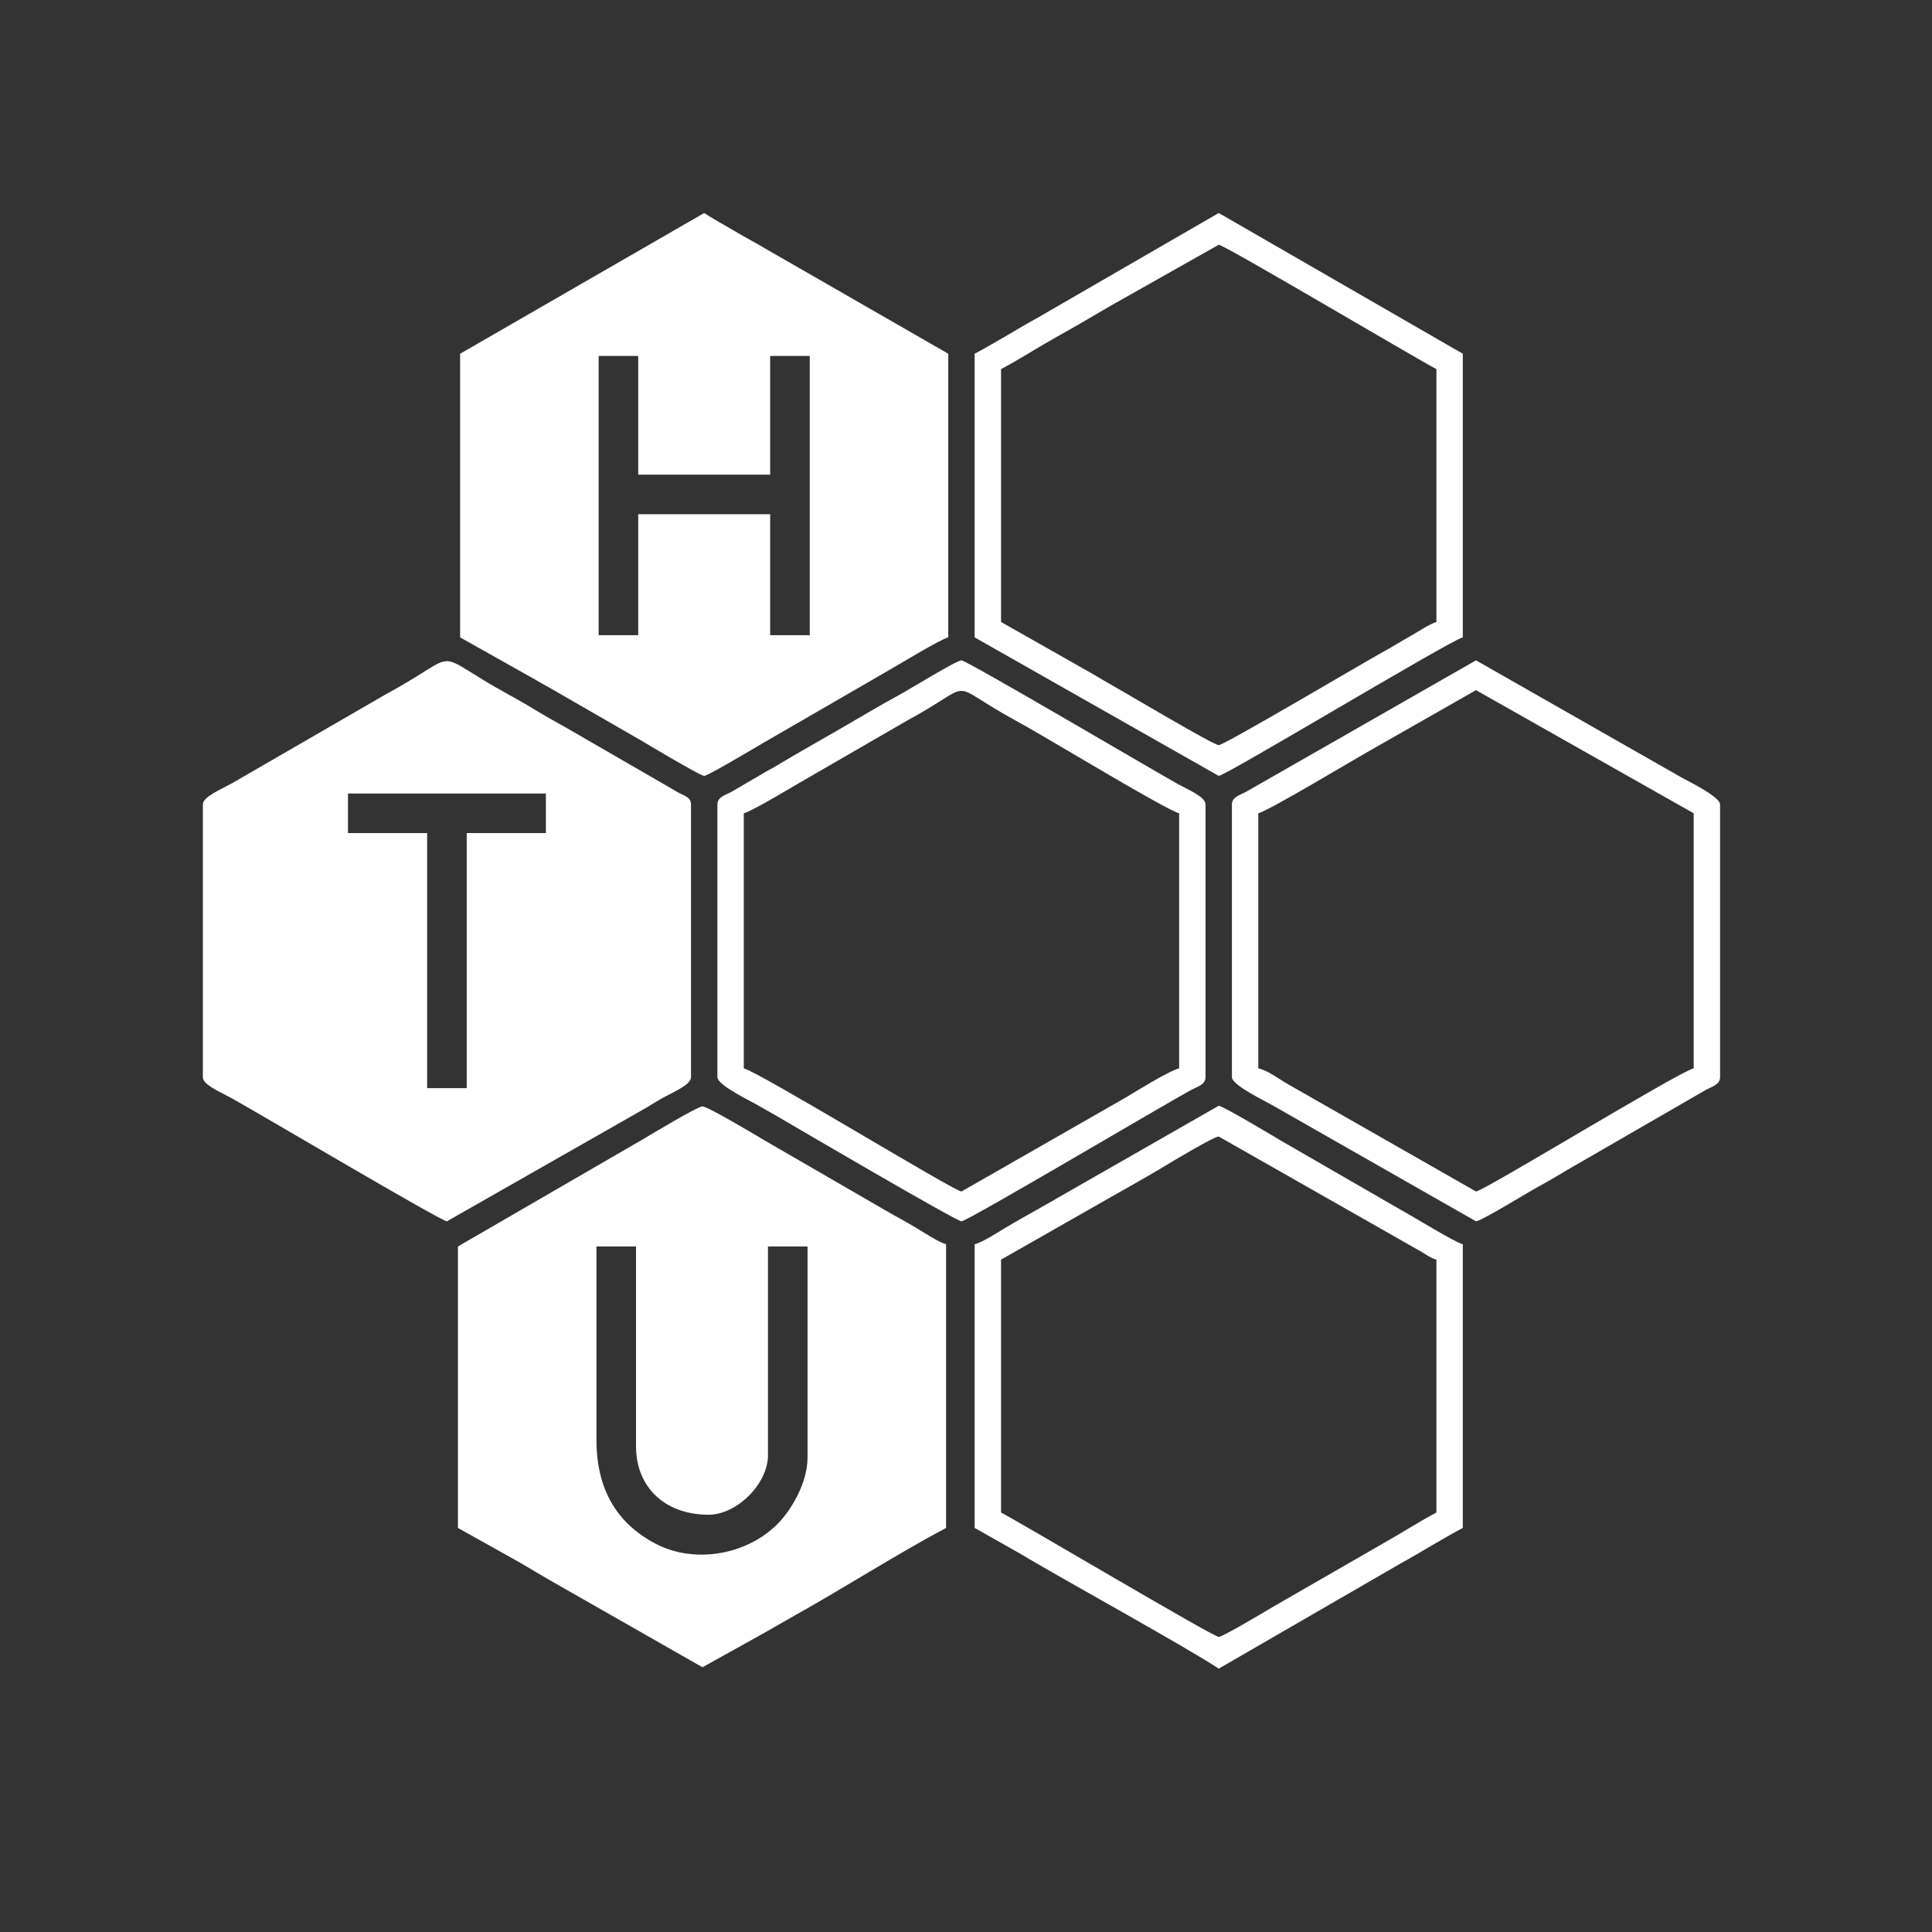 <svg xmlns="http://www.w3.org/2000/svg" xmlns:xlink="http://www.w3.org/1999/xlink" width="4000" height="4000" viewBox="0 0 4000 4000" xml:space="preserve"><rect x="0" y="0" width="4000" height="4000" fill="#333333" stroke="none"/><desc>Created with Fabric.js 5.3.0</desc><defs></defs><g transform="matrix(1 0 0 1 2000 2000)" id="3QmLjGTwLrFVji4vbiBD6"><g style="">		<g transform="matrix(1 0 0 1 -1074.675 -51.256)" id="htet3yS17iBJOreX_JV7n"><path style="stroke: none; stroke-width: 1; stroke-dasharray: none; stroke-linecap: butt; stroke-dashoffset: 0; stroke-linejoin: miter; stroke-miterlimit: 4; fill: rgb(255,255,255); fill-rule: evenodd; opacity: 1;" transform=" translate(-925.325, -1948.744)" d="M 720.46 1642.85 L 1130.19 1642.85 L 1130.19 1724.8 L 966.3 1724.8 L 966.3 2252.89 L 884.35 2252.89 L 884.35 1724.8 L 720.46 1724.8 L 720.46 1642.85 z M 420 1665.62 L 420 2230.13 C 420 2245.75 453.45 2259.5 477.62 2272.66 C 526.3 2299.18 913.28 2528.59 925.32 2528.59 L 1338.78 2293.03 C 1350.01 2286.24 1358.32 2280.78 1370.06 2274.24 C 1395.2 2260.26 1430.65 2246 1430.65 2230.13 L 1430.65 1665.62 C 1430.65 1650.74 1416.65 1647.29 1404.98 1641.21 L 1182.88 1512.78 C 1159.98 1499.23 1141.75 1490.12 1119.09 1476.4 C 1096.88 1462.95 1078.51 1451.97 1055.78 1439.56 C 882.21 1344.8 967.22 1346.41 797.86 1438 L 480.59 1621.5 C 455.45 1635.49 420 1649.75 420 1665.62 z" stroke-linecap="round"></path></g>		<g transform="matrix(1 0 0 1 -546.585 871.268)" id="kZw5a9f0e3hAl8C8Ku6kx"><path style="stroke: none; stroke-width: 1; stroke-dasharray: none; stroke-linecap: butt; stroke-dashoffset: 0; stroke-linejoin: miter; stroke-miterlimit: 4; fill: rgb(255,255,255); fill-rule: evenodd; opacity: 1;" transform=" translate(-1453.415, -2871.268)" d="M 1234.9 2981.29 L 1234.9 2580.67 L 1316.84 2580.67 L 1316.84 2994.95 C 1316.84 3077.62 1375.18 3136.08 1467.07 3136.08 C 1525.74 3136.08 1589.99 3071.83 1589.99 3013.16 L 1589.99 2580.67 L 1671.93 2580.67 L 1671.93 3017.71 C 1671.93 3071.06 1637.22 3127.81 1609.47 3155.56 C 1545.2 3219.83 1437.2 3238.14 1357.08 3195.99 C 1277.67 3154.2 1234.9 3084.19 1234.9 2981.29 z M 948.09 2580.67 L 948.09 3163.39 L 1073.64 3233.6 C 1096.18 3246.85 1114.01 3257.3 1136.68 3270.71 L 1454.35 3451.87 L 1577.74 3383.32 C 1600.61 3370.53 1618.29 3359.8 1641.48 3346.9 C 1741.78 3291.08 1862.14 3214.51 1958.74 3163.39 L 1958.74 2576.12 C 1943.91 2572.16 1912.23 2551.49 1897 2542.27 C 1874.33 2528.54 1856.15 2519.4 1833.19 2505.91 L 1582.32 2360.71 C 1566.25 2351.06 1464.24 2290.09 1454.12 2290.67 C 1443.25 2291.29 1347.01 2349.3 1328.56 2360.21 L 948.09 2580.67 z" stroke-linecap="round"></path></g>		<g transform="matrix(1 0 0 1 -542.035 -976.28)" id="wmQdLaBjiTMfsCtiU9BH6"><path style="stroke: none; stroke-width: 1; stroke-dasharray: none; stroke-linecap: butt; stroke-dashoffset: 0; stroke-linejoin: miter; stroke-miterlimit: 4; fill: rgb(255,255,255); fill-rule: evenodd; opacity: 1;" transform=" translate(-1457.965, -1023.72)" d="M 1321.39 1315.08 L 1239.45 1315.08 L 1239.45 736.91 L 1321.39 736.91 L 1321.39 982.75 L 1594.54 982.75 L 1594.54 736.91 L 1676.49 736.91 L 1676.49 1315.08 L 1594.54 1315.08 L 1594.54 1064.69 L 1321.39 1064.69 L 1321.39 1315.08 z M 952.64 732.36 L 952.64 1319.63 L 1109.99 1408.11 C 1122.42 1415.64 1129.37 1418.86 1141.91 1426.28 L 1329.67 1534.43 C 1344.44 1543.36 1450.23 1606.44 1457.97 1606.44 C 1465.27 1606.44 1567.93 1545.42 1583.5 1536.21 L 1834.42 1391.07 C 1857.09 1378.4 1946.74 1323.48 1963.29 1319.63 L 1963.29 732.36 L 1584.56 514.71 C 1562.7 501.57 1542.72 491.47 1520.8 478.32 C 1499.68 465.66 1477.27 453.93 1457.97 441 L 952.64 732.36 z" stroke-linecap="round"></path></g>		<g transform="matrix(1 0 0 1 -9.39 -52.125)" id="zvEcVDWrdLLVXy467EUBu"><path style="stroke: none; stroke-width: 1; stroke-dasharray: none; stroke-linecap: butt; stroke-dashoffset: 0; stroke-linejoin: miter; stroke-miterlimit: 4; fill: rgb(255,255,255); fill-rule: evenodd; opacity: 1;" transform=" translate(-1990.61, -1947.875)" d="M 1539.91 1683.83 C 1555.07 1680.3 1632.53 1634.05 1651.8 1622.72 L 1876.79 1492.63 C 2028.53 1410.58 1951.79 1409.32 2101.43 1491.06 C 2141.02 1512.69 2176.48 1534.57 2213.91 1556.12 C 2232.45 1566.8 2419.64 1678.78 2441.31 1683.83 L 2441.31 2211.92 C 2420.52 2216.76 2349.23 2261.33 2329.43 2273.04 L 1990.61 2466.86 C 1976.48 2466.86 1570.86 2219.13 1539.91 2211.92 L 1539.91 1683.83 z M 1485.28 1665.62 L 1485.28 2230.13 C 1485.28 2247.29 1557.09 2280.85 1574.34 2291.3 C 1586.77 2298.82 1593.73 2302.04 1606.26 2309.46 C 1644.69 2332.19 1980.4 2528.59 1990.61 2528.59 C 2002.87 2528.59 2409.53 2287.19 2467.26 2256.08 C 2479.42 2249.52 2495.94 2245.74 2495.94 2230.13 L 2495.94 1665.62 C 2495.94 1649.98 2462.62 1636.36 2438.32 1623.08 C 2400.39 1602.37 2001.33 1367.16 1990.61 1367.16 C 1980.47 1367.16 1881.57 1428.03 1863.14 1438 C 1820.37 1461.12 1778.37 1486.62 1735.91 1511.07 C 1693.89 1535.26 1651.61 1558.98 1609.08 1584.55 C 1597.69 1591.39 1588.51 1595.84 1577.16 1602.72 L 1513.96 1639.67 C 1501.8 1646.23 1485.28 1650.01 1485.28 1665.62 z" stroke-linecap="round"></path></g>		<g transform="matrix(1 0 0 1 523.25 -976.28)" id="F-7hZnxFiAJEwwsoqITgM"><path style="stroke: none; stroke-width: 1; stroke-dasharray: none; stroke-linecap: butt; stroke-dashoffset: 0; stroke-linejoin: miter; stroke-miterlimit: 4; fill: rgb(255,255,255); fill-rule: evenodd; opacity: 1;" transform=" translate(-2523.25, -1023.72)" d="M 2072.55 764.23 C 2110.82 743.98 2145.97 720.89 2184.96 699.09 C 2224.66 676.9 2258.43 657.29 2297.56 634.14 L 2523.25 506.73 C 2534.6 506.73 2924.71 738.17 2973.95 764.23 L 2973.95 1287.76 C 2960.82 1291.27 2932.84 1309.89 2917.92 1318.23 C 2898.31 1329.18 2882.94 1339.12 2863.12 1349.93 C 2824.83 1370.84 2534.93 1542.7 2523.25 1542.7 C 2512.12 1542.7 2325.64 1431.65 2298.77 1416.63 C 2279.17 1405.68 2263.8 1395.75 2243.99 1384.93 L 2072.55 1287.76 L 2072.55 764.23 z M 2017.92 732.36 L 2017.92 1319.63 L 2523.25 1606.44 C 2537.07 1606.44 3002.55 1325.69 3028.58 1319.63 L 3028.58 732.36 L 2523.25 441 L 2145.39 659.52 C 2124.04 671.06 2103.54 683.71 2081.89 696.17 C 2060.86 708.28 2040.07 720.64 2017.92 732.36 z" stroke-linecap="round"></path></g>		<g transform="matrix(1 0 0 1 523.25 872.03)" id="d44PDfbHjtznQqYqM4Uru"><path style="stroke: none; stroke-width: 1; stroke-dasharray: none; stroke-linecap: butt; stroke-dashoffset: 0; stroke-linejoin: miter; stroke-miterlimit: 4; fill: rgb(255,255,255); fill-rule: evenodd; opacity: 1;" transform=" translate(-2523.25, -2872.03)" d="M 2072.55 2607.98 L 2295.86 2480.75 C 2333.65 2459 2370.91 2438.77 2408.61 2415.95 C 2423.24 2407.09 2513.03 2353.04 2523.25 2353.04 L 2944.04 2592.37 C 2954.8 2598.98 2962.77 2605 2973.95 2607.98 L 2973.95 3131.52 C 2935.69 3151.77 2900.53 3174.86 2861.54 3196.66 L 2636.19 3326.41 C 2620.52 3335.83 2531.36 3389.02 2523.25 3389.02 C 2511.9 3389.02 2121.79 3157.57 2072.55 3131.52 L 2072.55 2607.98 z M 2017.92 2576.12 L 2017.92 3163.39 L 2110.96 3216.03 C 2189.53 3263.61 2458.17 3411.17 2523.25 3454.75 L 2901.11 3236.23 C 2922.46 3224.68 2942.96 3212.04 2964.61 3199.57 C 2985.64 3187.47 3006.44 3175.11 3028.58 3163.39 L 3028.58 2576.12 C 3013.06 2572.51 2926.96 2519.54 2902.67 2506.27 L 2651.55 2361.32 C 2636.78 2352.38 2530.98 2289.31 2523.25 2289.31 L 2146.8 2504.68 C 2123.66 2517.61 2105.61 2527.6 2083.09 2541.14 C 2067.64 2550.42 2033.44 2572.5 2017.92 2576.12 z" stroke-linecap="round"></path></g>		<g transform="matrix(1 0 0 1 1055.895 -52.125)" id="AiWatbVp_YjqQPjnNDpYr"><path style="stroke: none; stroke-width: 1; stroke-dasharray: none; stroke-linecap: butt; stroke-dashoffset: 0; stroke-linejoin: miter; stroke-miterlimit: 4; fill: rgb(255,255,255); fill-rule: evenodd; opacity: 1;" transform=" translate(-3055.895, -1947.875)" d="M 2605.2 1683.83 C 2625.8 1679.03 2805.66 1571.19 2829.67 1557.76 L 3055.89 1428.89 L 3506.59 1683.83 L 3506.59 2211.92 C 3475.38 2219.19 3070.36 2466.86 3055.89 2466.86 L 2664.61 2243.56 C 2647.51 2233.77 2625.9 2216.74 2605.2 2211.92 L 2605.2 1683.83 z M 2550.57 1665.62 L 2550.57 2230.13 C 2550.57 2247.29 2622.37 2280.85 2639.63 2291.3 L 3055.89 2528.59 C 3066.03 2528.59 3164.93 2467.72 3183.36 2457.75 C 3204.56 2446.29 3226.05 2433.61 3246.84 2421.07 L 3532.54 2256.08 C 3544.7 2249.52 3561.22 2245.74 3561.22 2230.13 L 3561.22 1665.62 C 3561.22 1648.46 3489.42 1614.9 3472.16 1604.45 L 3055.89 1367.16 L 2579.25 1639.67 C 2567.08 1646.23 2550.57 1650.01 2550.57 1665.62 z" stroke-linecap="round"></path></g></g></g></svg>